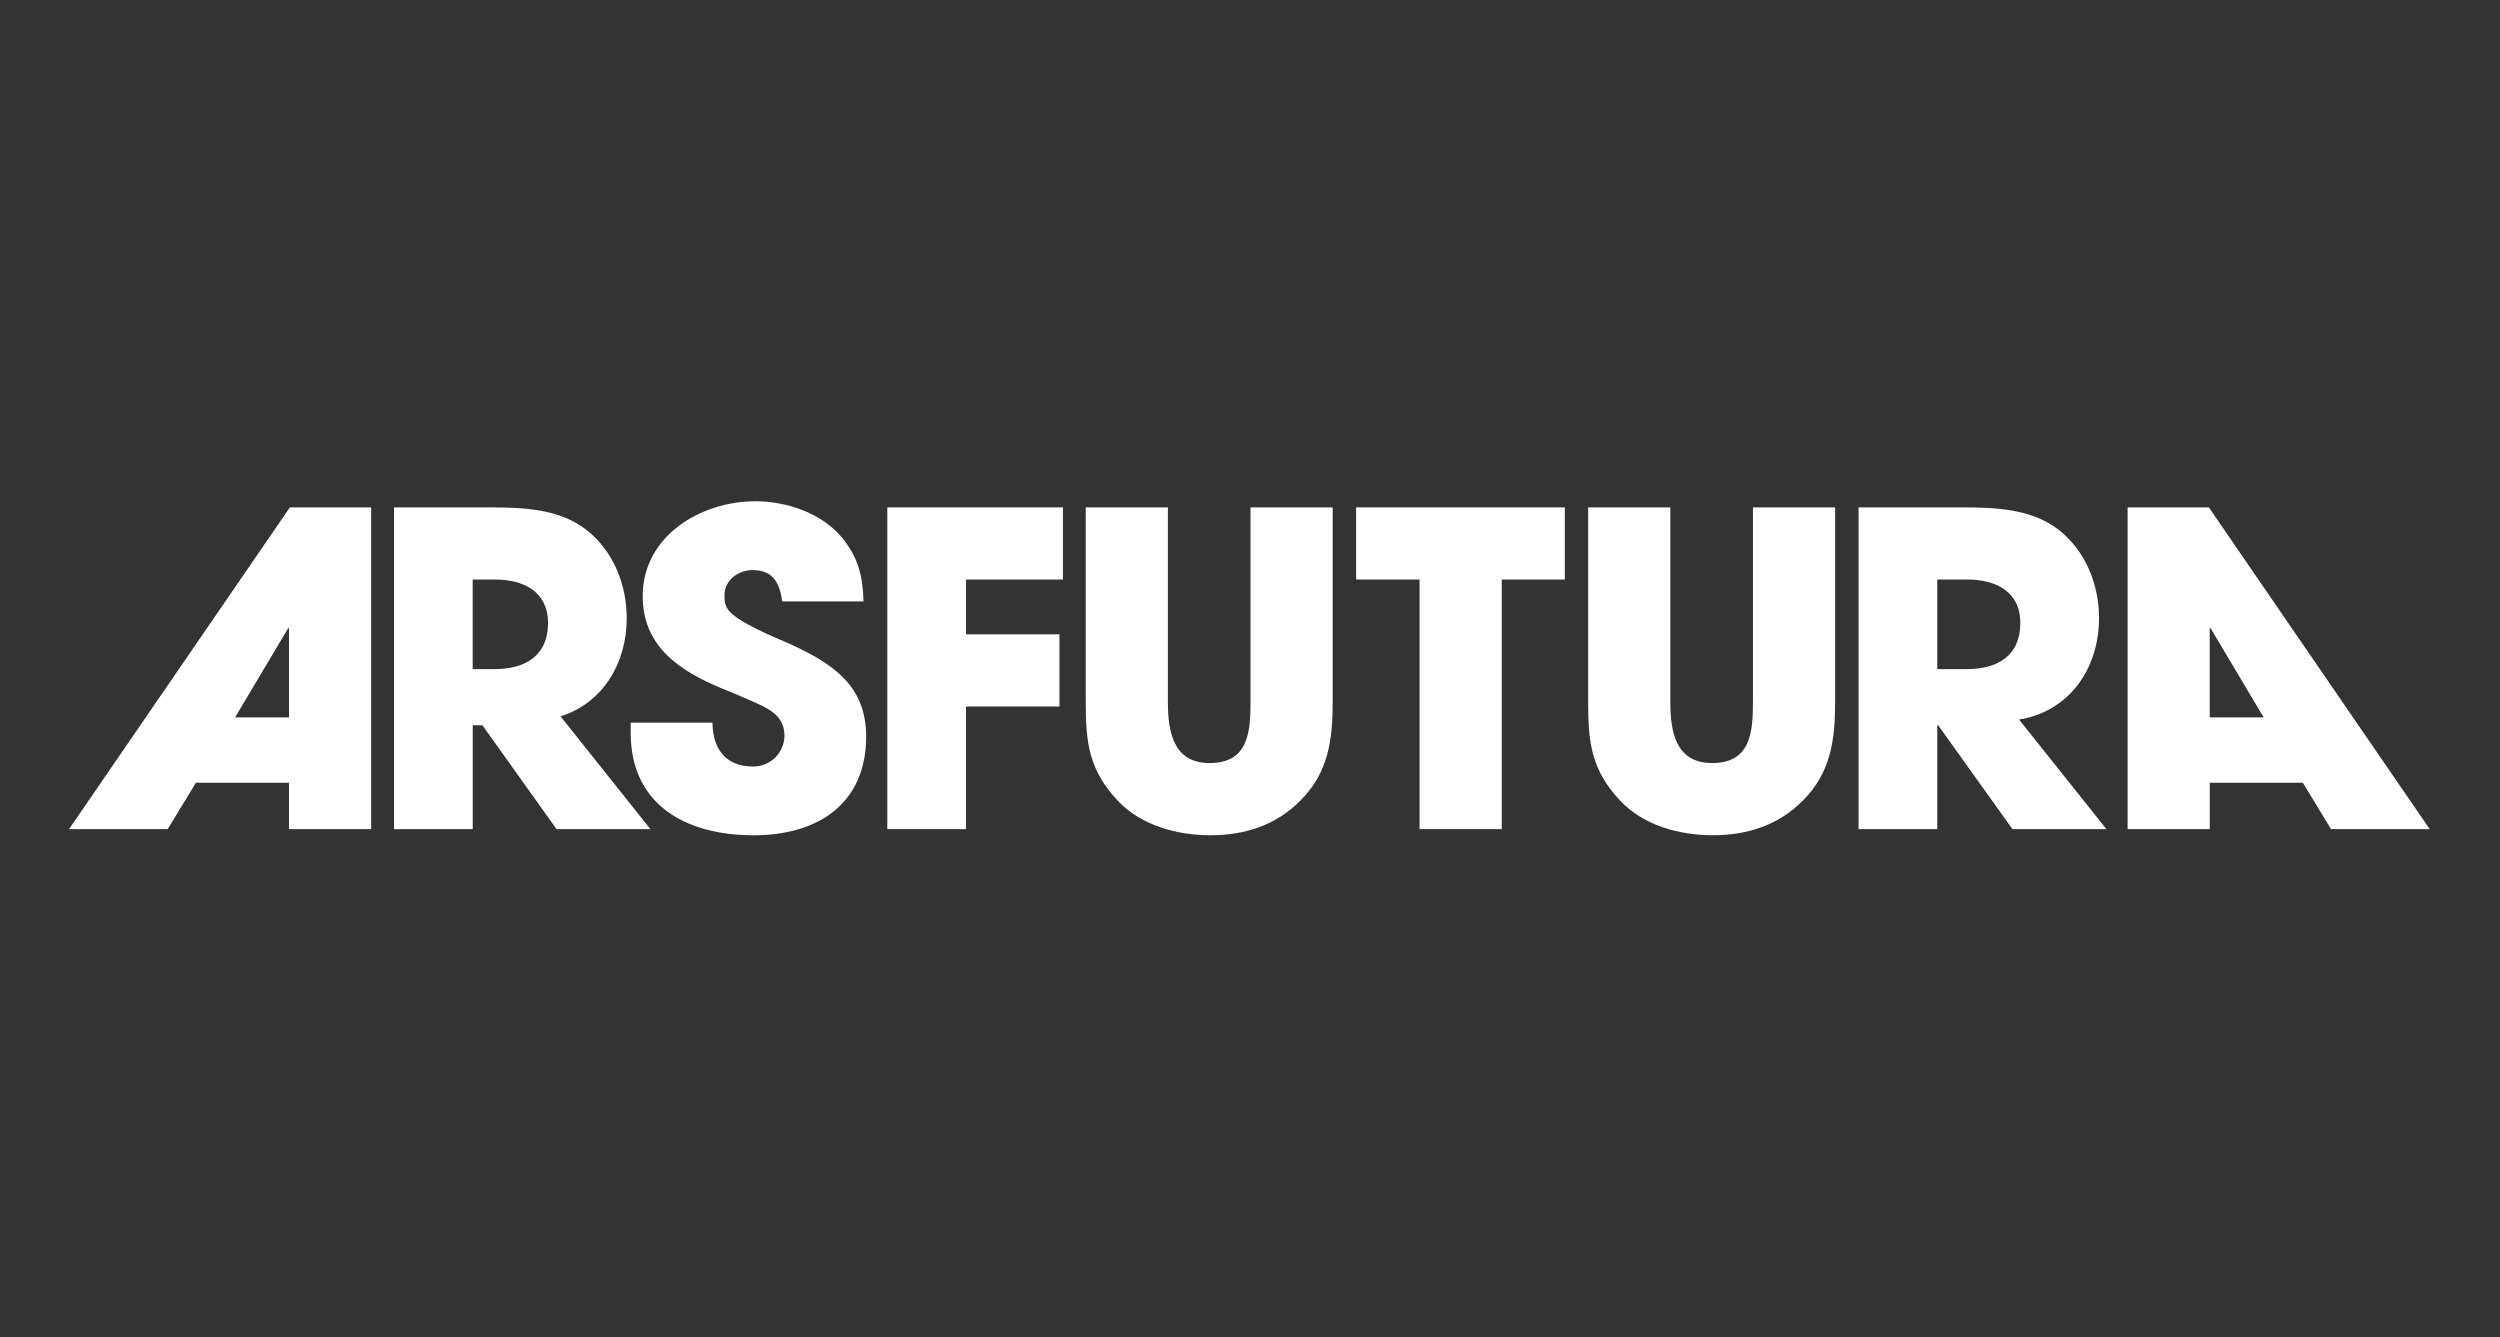 <svg width="172" height="92" viewBox="0 0 172 92" fill="none" xmlns="http://www.w3.org/2000/svg">
<rect x="0" y="0" width="172" height="92" fill="#333333" stroke="none"/>
<g clip-path="url(#clip0_5018_25291)">
<path d="M19.943 34.909L4.75 57.044H11.537L13.48 53.85H19.882V57.044H25.538V34.909H19.943ZM19.885 49.355H16.173L19.825 43.224H19.885V49.355Z" fill="white"/>
<path d="M38.564 49.283C41.475 48.373 43.118 45.626 43.118 42.537C43.118 40.232 42.221 37.96 40.397 36.494C38.482 34.969 35.908 34.909 33.576 34.909H27.109V57.044H32.523V49.896H33.189L38.289 57.044H44.749L38.564 49.283ZM33.997 46.038H32.521V39.871H34.056C36 39.871 37.705 40.682 37.705 42.863C37.705 45.139 36.119 46.038 33.997 46.038Z" fill="white"/>
<path d="M54.418 44.336C53.486 43.918 50.59 42.782 50.051 41.883C49.871 41.617 49.843 41.287 49.843 40.952C49.843 39.907 50.798 39.222 51.786 39.222C53.221 39.222 53.642 40.153 53.821 41.375H59.411C59.351 39.645 59.081 38.415 57.947 37.008C56.543 35.297 54.125 34.488 51.966 34.488C48.196 34.488 44.218 36.883 44.218 41.009C44.218 44.479 46.761 46.154 49.633 47.351C50.289 47.617 50.948 47.883 51.608 48.185C52.773 48.698 53.972 49.175 53.972 50.609C53.97 50.89 53.913 51.169 53.804 51.428C53.695 51.688 53.535 51.923 53.335 52.121C53.135 52.319 52.897 52.475 52.636 52.581C52.375 52.687 52.096 52.74 51.814 52.738C49.64 52.738 49.02 51.153 49.02 49.718H43.393V50.434C43.393 55.162 46.905 57.467 51.874 57.467C56.243 57.467 59.593 55.309 59.593 50.679C59.593 47.211 57.349 45.684 54.418 44.339" fill="white"/>
<path d="M73.13 39.871V34.909H61.047V57.044H66.461V48.607H72.89V43.642H66.461V39.871H73.13Z" fill="white"/>
<path d="M86.036 34.909V48.279C86.036 50.372 85.885 52.498 83.224 52.498C80.683 52.498 80.35 50.284 80.35 48.279V34.909H74.699V48.279C74.699 51.091 74.907 52.975 76.914 55.099C78.527 56.804 80.981 57.464 83.286 57.464C85.647 57.464 87.8 56.774 89.476 55.069C91.391 53.154 91.689 50.913 91.689 48.281V34.909H86.036Z" fill="white"/>
<path d="M93.301 34.909V39.871H97.667V57.044H103.321V39.871H107.66V34.909H93.301Z" fill="white"/>
<path d="M120.603 34.909V48.279C120.603 50.372 120.453 52.498 117.791 52.498C115.252 52.498 114.919 50.284 114.919 48.279V34.909H109.266V48.279C109.266 51.091 109.476 52.975 111.482 55.099C113.095 56.804 115.55 57.464 117.854 57.464C120.215 57.464 122.368 56.774 124.045 55.069C125.959 53.154 126.257 50.913 126.257 48.281V34.909H120.603Z" fill="white"/>
<path d="M138.91 49.506C142.41 48.938 144.413 45.946 144.413 42.537C144.413 40.232 143.515 37.96 141.692 36.494C139.776 34.969 137.205 34.909 134.87 34.909H127.869V57.044H133.284V49.896H133.344L138.458 57.044H144.922L138.91 49.506ZM135.29 46.038H133.284V39.871H135.347C137.293 39.871 138.998 40.682 138.998 42.863C138.998 45.139 137.413 46.038 135.29 46.038Z" fill="white"/>
<path d="M151.969 34.909H146.379V57.044H152.032V53.85H158.433L160.376 57.044H167.163L151.969 34.909ZM152.028 49.355V43.224H152.091L155.739 49.355H152.028Z" fill="white"/>
</g>
<defs>
<clipPath id="clip0_5018_25291">
<rect width="162.5" height="23.024" fill="white" transform="translate(4.75 34.488)"/>
</clipPath>
</defs>
</svg>
